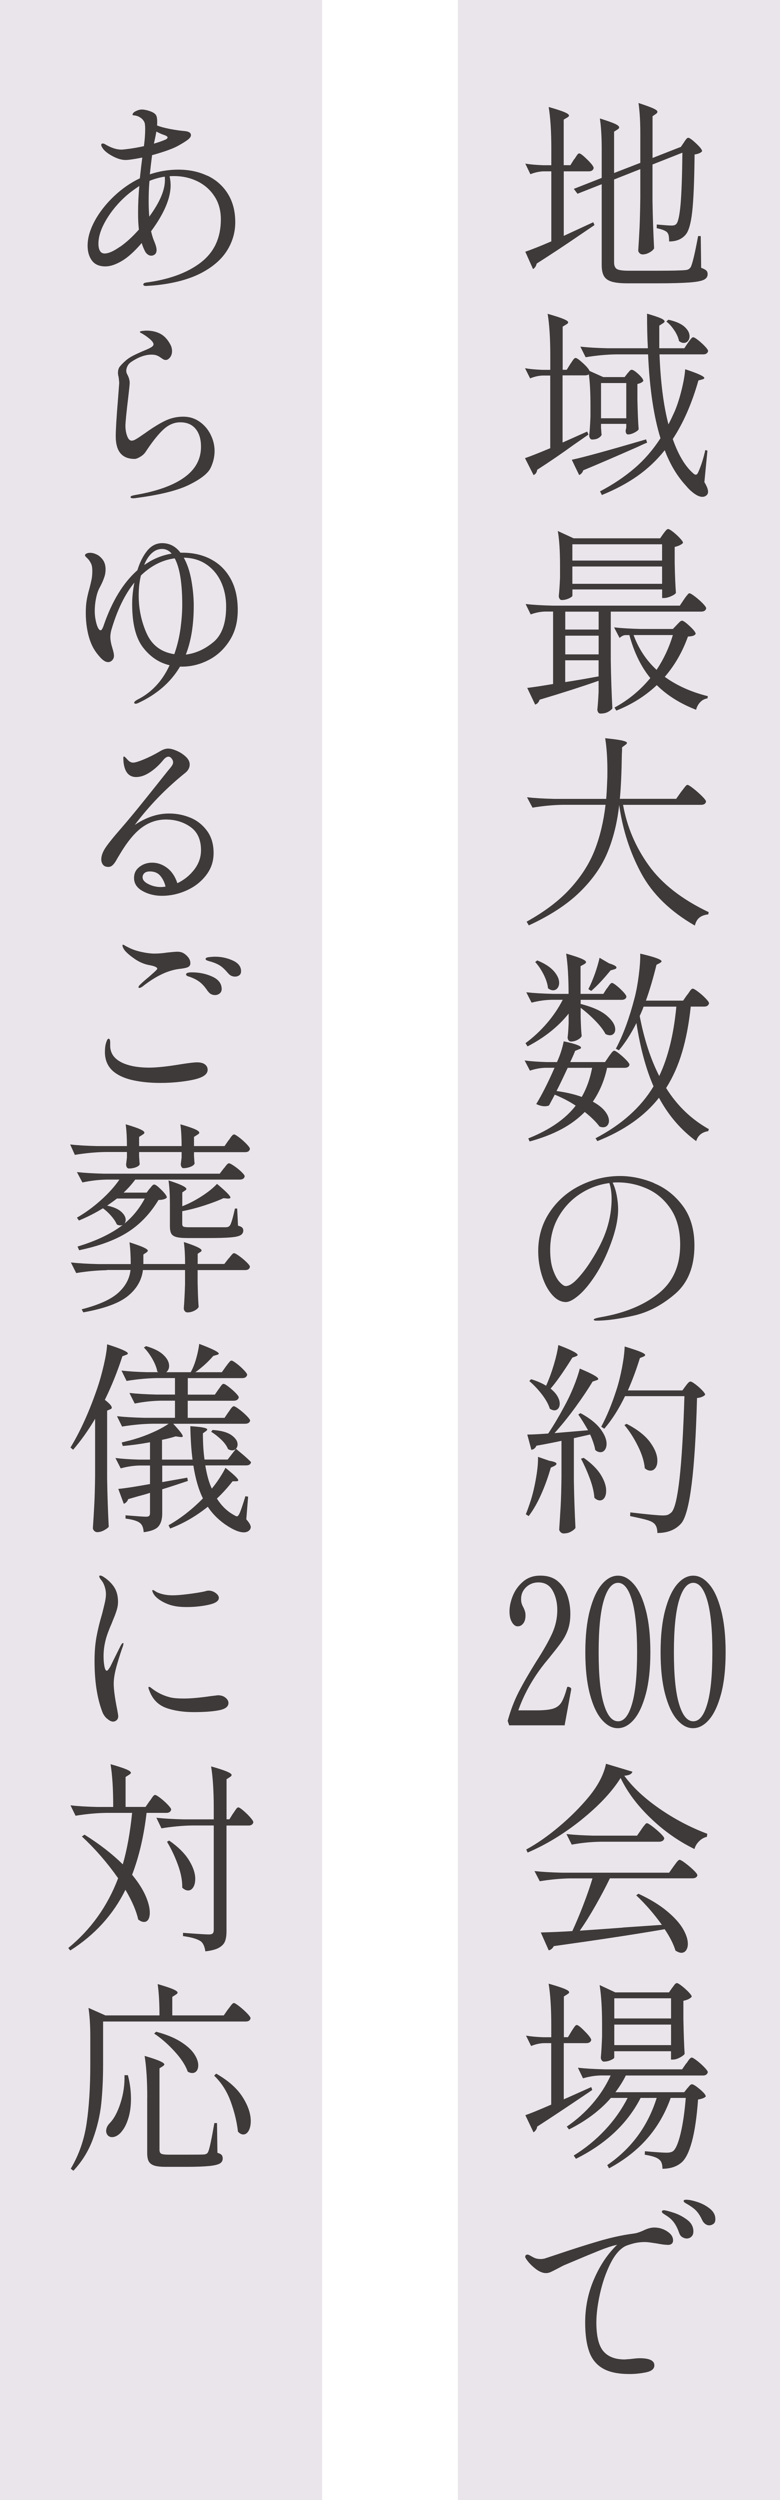 <?xml version="1.0" encoding="UTF-8"?>
<svg id="a" data-name="レイヤー 1" xmlns="http://www.w3.org/2000/svg" width="150.49" height="482.05" viewBox="0 0 150.49 482.05">
  <defs>
    <style>
      .b {
        fill: #3e3a39;
      }

      .c {
        fill: #e9e5eb;
      }
    </style>
  </defs>
  <rect class="c" width="62.15" height="482.05"/>
  <rect class="c" x="88.35" width="62.15" height="482.05"/>
  <g>
    <path class="b" d="M110.78,30.72c.1-.13.22-.3.35-.51s.24-.37.33-.47c.09-.1.19-.16.29-.16.24,0,.76.4,1.57,1.2.81.8,1.22,1.34,1.22,1.63-.1.42-.42.63-.94.63h-4.83v12.44l5.69-2.63.24.55-2.83,1.92c-2.98,2.04-5.76,3.87-8.32,5.5-.13.52-.37.88-.71,1.06l-1.49-3.34c1.23-.42,2.91-1.09,5.02-2v-13.5h-1.53c-.81.03-1.65.21-2.51.55l-.98-2.04c.94.16,2.09.26,3.45.31h1.57v-3.18c0-3.3-.17-5.98-.51-8.05,1.46.42,2.49.75,3.06,1,.58.25.86.46.86.65,0,.13-.12.26-.35.39l-.67.39v8.79h1.29l.71-1.14ZM131.94,27.47c.05-.08.14-.2.25-.37.12-.17.22-.3.31-.39.09-.09.19-.14.29-.14.24,0,.74.36,1.51,1.08.77.72,1.16,1.22,1.16,1.51-.24.31-.72.52-1.45.63-.05,5.18-.21,8.9-.47,11.15-.26,2.25-.69,3.7-1.3,4.36-.73.84-1.78,1.26-3.14,1.26,0-.44-.03-.81-.08-1.1-.05-.29-.17-.52-.35-.71-.37-.31-1.02-.56-1.96-.75v-.71c1.44.13,2.38.2,2.83.2.26,0,.46-.03.61-.08.14-.05.27-.14.37-.27.34-.42.6-1.67.79-3.77.18-2.09.3-5.4.35-9.93l-5.77,2.28v6.95c.05,3.24.16,6.32.31,9.22-.16.29-.46.56-.9.8-.45.25-.89.37-1.33.37-.21,0-.4-.08-.57-.24-.17-.16-.26-.34-.26-.55.1-1.52.19-3.02.26-4.51.06-1.49.11-3.38.14-5.65v-5.5l-5.06,2v15.98c0,.63.18,1.05.53,1.28.35.22,1.11.33,2.26.33h5.61c2.75,0,4.53-.04,5.34-.12.29-.03.5-.08.65-.18.14-.09.28-.23.41-.41.34-.73.81-2.72,1.41-5.97h.51l.08,6.12c.5.18.83.36,1,.53.17.17.25.4.25.69,0,.5-.25.86-.76,1.1-.51.24-1.44.41-2.79.51-1.35.1-3.41.16-6.18.16h-5.73c-1.28,0-2.28-.1-3-.31-.72-.21-1.23-.56-1.53-1.06-.3-.5-.45-1.22-.45-2.16v-15.58l-4.67,1.84-.71-.94,5.38-2.12v-5.65c0-2.3-.12-4.24-.35-5.81,1.41.45,2.39.79,2.92,1.04.54.25.8.48.8.69,0,.13-.1.26-.31.39l-.67.43v7.97l5.06-1.96v-5.69c0-2.3-.12-4.25-.35-5.85,1.36.45,2.31.79,2.85,1.04.54.25.8.46.8.65,0,.16-.11.3-.31.43l-.63.43v8.05l5.1-2,.35-.12.59-.86Z"/>
    <path class="b" d="M113.3,83.24l.24.55-2.94,2.04c-2.2,1.6-4.51,3.18-6.95,4.75-.08.52-.31.86-.71,1.02l-1.65-3.26c.94-.31,2.56-.96,4.87-1.92v-14.01h-1.45c-.79.03-1.6.21-2.43.55l-.98-1.96c.92.16,2.01.26,3.3.31h1.57v-2.75c0-3.3-.17-5.98-.51-8.05,1.47.42,2.49.75,3.08,1,.59.25.88.46.88.65,0,.13-.12.26-.35.39l-.71.43v8.32h.78l.71-1.14c.08-.1.19-.27.33-.49.14-.22.27-.39.37-.49.1-.1.21-.16.31-.16.21,0,.67.32,1.37.96.71.64,1.15,1.16,1.33,1.55l2.63,1.18h4.12l.55-.71c.08-.08.2-.22.35-.41s.31-.29.47-.29c.26,0,.7.29,1.32.86.61.58.92,1.01.92,1.29-.18.26-.56.46-1.14.59v2.98c.05,2.46.13,4.38.24,5.77-.13.21-.42.43-.86.65s-.84.33-1.18.33c-.31,0-.47-.26-.47-.79.03-.08.04-.16.06-.25.01-.09.03-.19.06-.29v-.71h-4.87v.79c.03.29.05.55.06.78.01.24.03.41.06.51-.08.24-.28.45-.61.65-.33.2-.74.29-1.24.29-.16,0-.29-.08-.39-.24-.11-.16-.16-.34-.16-.55.1-.92.18-2.12.24-3.61v-2.2c0-2.43-.1-4.42-.31-5.97-.18.13-.43.2-.75.2h-4.32v12.95l4.75-2.12ZM124.84,85.36c-.42.16-1.03.43-1.84.82-4.16,1.83-7.65,3.34-10.48,4.51-.05.21-.16.4-.31.57-.16.17-.31.28-.47.33l-.71-1.45-.71-1.49c2.04-.42,6.82-1.73,14.33-3.93l.2.63ZM136.49,86.89l-.59,6.08c.47.76.71,1.37.71,1.85,0,.26-.08.47-.24.63-.24.24-.52.35-.86.35-.45,0-.95-.2-1.51-.59-.56-.39-1.11-.9-1.63-1.53-1.7-1.83-3.08-4.12-4.12-6.87-1.52,1.91-3.27,3.57-5.26,4.97-1.99,1.4-4.28,2.62-6.87,3.67l-.35-.71c2.54-1.33,4.76-2.83,6.67-4.47s3.57-3.57,4.99-5.77c-1.31-4.24-2.11-9.63-2.39-16.17h-6.16c-1.86.03-3.82.21-5.89.55l-1.02-2.04c1.44.16,3.18.26,5.22.31h7.81c-.11-1.91-.16-4.13-.16-6.67,1.26.37,2.13.66,2.63.88.5.22.75.43.75.61,0,.13-.12.26-.35.39l-.67.43v4.36h4.83l.71-1.06c.08-.1.19-.26.33-.45s.27-.35.37-.45c.1-.1.21-.16.31-.16.16,0,.47.18.94.55.47.37.91.77,1.32,1.2.41.43.61.74.61.92-.11.42-.42.63-.94.63h-8.44c.21,5.39.78,9.89,1.73,13.5.42-.81.82-1.66,1.22-2.55.5-1.2.94-2.58,1.32-4.12.38-1.54.61-2.87.69-3.96,2.46.81,3.69,1.37,3.69,1.69,0,.1-.13.2-.39.27l-.75.2c-1.26,4.42-2.9,8.19-4.95,11.3,1.05,2.98,2.33,5.16,3.85,6.52.24.24.43.35.59.35.18,0,.34-.16.47-.47.55-1.23,1.01-2.66,1.37-4.28l.43.12ZM120.83,73.86h-4.87v6.79h4.87v-6.79ZM130.1,63.71c-.47-.72-.98-1.29-1.53-1.71l.39-.35c1.41.31,2.45.77,3.1,1.35.65.59.98,1.2.98,1.83,0,.37-.1.67-.31.92-.21.25-.49.37-.82.37-.29,0-.59-.12-.9-.35-.13-.65-.43-1.34-.9-2.06Z"/>
    <path class="b" d="M131.94,115.62c.08-.13.2-.31.37-.53.17-.22.31-.39.41-.51.1-.12.21-.18.31-.18.16,0,.5.2,1.04.61.54.41,1.03.84,1.49,1.31.46.47.69.8.69.98-.1.42-.42.63-.94.63h-17.47v9.46c.05,3.24.16,6.32.31,9.22-.21.26-.51.49-.9.69-.39.2-.86.29-1.41.29-.18,0-.33-.08-.43-.24-.1-.16-.16-.34-.16-.55.1-.92.18-2.05.24-3.41v-2.12c-3.14,1.1-6.93,2.32-11.38,3.65-.16.5-.45.81-.86.94l-1.53-3.22c.94-.1,2.6-.35,4.99-.75v-13.97h-1.57c-.89.03-1.81.21-2.75.55l-.98-2c1.44.16,3.18.26,5.22.31h24.53l.79-1.18ZM127.98,102.91c.08-.1.22-.28.41-.53.2-.25.37-.37.53-.37s.47.18.94.55c.47.37.91.77,1.31,1.2.41.43.61.74.61.92-.13.16-.34.31-.63.45s-.62.25-.98.33v3.02c.05,2.49.13,4.44.24,5.85-.13.21-.45.43-.96.65-.51.22-.96.33-1.35.33h-.35v-1.65h-17.31v1.18c0,.16-.23.34-.69.55-.46.21-.92.31-1.39.31-.16,0-.29-.08-.39-.24-.11-.16-.16-.34-.16-.55.1-.94.18-2.13.24-3.57v-2.2c0-2.85-.14-5.1-.43-6.75l3.06,1.41h16.68l.63-.9ZM109.06,121.39h6.44v-3.45h-6.44v3.45ZM109.06,126.18h6.44v-3.61h-6.44v3.61ZM109.06,131.52c2.01-.31,3.86-.63,5.53-.94l.9-.16v-3.1h-6.44v4.2ZM127.74,108.09v-3.14h-17.31v3.14h17.31ZM110.43,109.23v3.34h17.31v-3.34h-17.31ZM136.57,134.23l-.08.43c-.52.08-.98.31-1.37.71s-.67.89-.82,1.49c-3.09-1.2-5.61-2.79-7.58-4.75-2.22,2.09-4.83,3.73-7.81,4.91l-.35-.59c2.67-1.44,4.97-3.34,6.91-5.69-1.78-2.17-3.13-4.93-4.04-8.28h-.79c-.37.03-.73.21-1.1.55l-1.06-2.04c1.44.16,3.18.26,5.22.31h6.12l.75-.78c.08-.08.23-.24.45-.47s.41-.35.57-.35c.24,0,.73.35,1.49,1.06s1.14,1.2,1.14,1.49c-.13.18-.3.31-.51.37-.21.07-.54.11-.98.14-1.07,2.98-2.57,5.57-4.47,7.77,2.35,1.7,5.13,2.94,8.32,3.73ZM122.24,122.45c.97,2.64,2.45,4.88,4.44,6.71,1.39-2.09,2.43-4.33,3.14-6.71h-7.58Z"/>
    <path class="b" d="M131.39,152.72c.1-.13.25-.33.45-.59.2-.26.35-.46.47-.59.12-.13.23-.2.33-.2.16,0,.53.23,1.12.69.59.46,1.14.95,1.67,1.47.52.52.79.88.79,1.06-.08.42-.41.63-.98.63h-15.03c.76,4.24,2.41,8.13,4.96,11.68,2.55,3.55,6.4,6.55,11.56,9.01l-.08.43c-.71.08-1.27.28-1.69.61-.42.33-.72.84-.9,1.55-4.74-2.72-8.18-6.08-10.34-10.07-2.16-3.99-3.58-8.38-4.26-13.17-.37,3.35-1.11,6.38-2.24,9.11-1.12,2.72-2.91,5.28-5.36,7.67-2.45,2.39-5.72,4.53-9.83,6.42l-.43-.71c3.53-1.96,6.36-4.11,8.48-6.46,2.12-2.34,3.68-4.81,4.69-7.42,1.01-2.6,1.69-5.49,2.06-8.66h-8.2c-1.86.03-3.82.21-5.89.55l-1.06-2c1.44.16,3.18.26,5.22.31h10.05c.08-.78.14-1.96.2-3.53.03-.39.04-.99.04-1.81,0-2.46-.14-4.58-.43-6.36,1.57.16,2.66.31,3.28.45.61.14.92.29.92.45,0,.13-.11.26-.31.39l-.63.47c0,.55-.01.96-.04,1.22-.05,3.61-.18,6.52-.39,8.71h10.87l.94-1.33Z"/>
    <path class="b" d="M117.46,203.7c.1-.13.23-.29.37-.49s.27-.35.37-.45c.1-.1.21-.16.31-.16.16,0,.48.19.96.57.48.38.94.79,1.35,1.22.42.43.63.74.63.92-.08.39-.41.59-.98.59h-3.34c-.52,2.43-1.44,4.61-2.75,6.52,1.05.58,1.83,1.19,2.34,1.84.51.65.77,1.27.77,1.85,0,.37-.11.67-.31.9-.21.24-.48.35-.82.35-.26,0-.5-.05-.71-.16-.63-.86-1.57-1.79-2.83-2.79-1.26,1.28-2.75,2.39-4.49,3.32-1.74.93-3.79,1.72-6.14,2.37l-.27-.59c4.13-1.65,7.18-3.75,9.15-6.32-1.18-.79-2.53-1.49-4.04-2.12-.1.21-.47.9-1.1,2.08-.21.1-.48.16-.82.16-.52,0-1.07-.14-1.65-.43,1.1-1.81,2.28-4.13,3.53-6.99h-1.77c-.97.03-1.96.21-2.98.55l-1.02-1.96c1.18.16,2.59.26,4.24.31h2c.6-1.31,1.03-2.64,1.3-4,2.22.47,3.34.88,3.34,1.22,0,.13-.13.24-.39.31l-.75.31c-.13.39-.45,1.11-.94,2.16h6.71l.75-1.1ZM117.1,190.59c.1-.13.21-.27.31-.43.1-.16.22-.3.33-.43.12-.13.23-.2.33-.2.16,0,.46.18.92.55.46.37.88.77,1.28,1.2s.59.74.59.92c-.08.39-.39.59-.94.59h-7.89v.79c2.28.58,3.96,1.33,5.04,2.26,1.08.93,1.63,1.81,1.63,2.65,0,.34-.1.62-.29.82-.2.21-.44.31-.73.31-.26,0-.55-.08-.86-.24-.39-.76-1.04-1.6-1.94-2.53-.9-.93-1.85-1.77-2.85-2.53v1.88l.04,1.14c.03.86.08,1.67.16,2.43-.11.26-.37.5-.79.73-.42.22-.84.33-1.26.33-.21,0-.37-.08-.49-.24-.12-.16-.18-.34-.18-.55.08-.63.13-1.26.16-1.88l.04-.9v-1.81c-2.01,2.51-4.66,4.62-7.93,6.32l-.39-.63c1.52-1.12,2.89-2.4,4.12-3.83,1.23-1.43,2.25-2.94,3.06-4.53h-2.16c-1.26.03-2.54.21-3.85.55l-1.02-2c1.44.16,3.18.26,5.22.31h2.94c0-3.11-.16-5.7-.47-7.77,1.44.42,2.44.75,3,1,.56.25.84.46.84.65,0,.13-.12.26-.35.39l-.71.39v5.34h4.4l.67-1.06ZM103.64,185.18c1.47.6,2.54,1.3,3.22,2.08.68.78,1.02,1.53,1.02,2.24,0,.42-.11.77-.33,1.04-.22.27-.5.41-.84.41-.31,0-.64-.13-.98-.39-.08-.81-.36-1.69-.84-2.65-.49-.96-1.03-1.76-1.63-2.41l.39-.31ZM109.53,205.9c-1.05,2.25-1.77,3.74-2.16,4.47,1.91.26,3.53.64,4.87,1.14.94-1.65,1.61-3.52,2-5.61h-4.71ZM117.57,185.77c.92.29,1.37.55,1.37.79,0,.16-.14.27-.43.35l-.71.2c-1.41,1.73-2.66,3.05-3.73,3.96l-.55-.35c.44-.86.86-1.85,1.26-2.96.39-1.11.69-2.14.9-3.08l1.88,1.1ZM132.61,191.81c.1-.13.23-.31.37-.53.14-.22.27-.39.37-.49.1-.1.21-.16.31-.16.16,0,.5.2,1.02.59.52.39,1.01.82,1.45,1.28.45.46.67.78.67.96-.11.42-.42.63-.94.63h-2.59c-.34,3.24-.89,6.16-1.65,8.73-.76,2.58-1.79,4.9-3.1,6.97,2.12,3.4,4.87,6.04,8.24,7.93l-.12.39c-1.2.18-1.98.82-2.32,1.92-2.96-2.17-5.35-4.96-7.18-8.36-2.77,3.53-6.74,6.32-11.89,8.36l-.35-.55c5.02-2.62,8.75-5.95,11.19-10.01-1.47-3.35-2.56-7.42-3.3-12.21-1.07,2.12-2.2,3.87-3.38,5.26l-.59-.31c1.39-2.59,2.59-5.85,3.61-9.77.34-1.31.61-2.79.82-4.46.21-1.66.3-3.03.27-4.1,2.75.63,4.12,1.13,4.12,1.49,0,.08-.11.18-.31.31l-.67.35c-.63,2.56-1.31,4.87-2.04,6.91h7.18l.79-1.14ZM124.17,194.09c-.13.42-.38,1.02-.75,1.81.84,4.42,2.09,8.28,3.77,11.58,1.7-3.58,2.8-8.05,3.3-13.38h-6.32Z"/>
    <path class="b" d="M126.17,228.14c2.2.9,4.05,2.35,5.55,4.36,1.5,2,2.26,4.56,2.26,7.67,0,4.08-1.25,7.2-3.75,9.34-2.5,2.15-5.17,3.54-8.01,4.18-2.84.64-5.21.96-7.12.96-.37,0-.55-.07-.55-.2,0-.16.52-.33,1.57-.51,4.47-.79,8.11-2.29,10.91-4.51,2.8-2.22,4.2-5.36,4.2-9.42,0-2.77-.6-5.06-1.79-6.85s-2.7-3.1-4.53-3.93c-1.83-.82-3.74-1.24-5.73-1.24-.45,0-.77.01-.98.04.34.68.6,1.5.79,2.47.18.97.27,1.85.27,2.63,0,1.94-.47,4.16-1.41,6.67-.86,2.33-1.85,4.35-2.96,6.06-1.11,1.71-2.19,3.01-3.22,3.89-1.03.88-1.86,1.31-2.49,1.31-.94,0-1.83-.46-2.65-1.39-.82-.93-1.48-2.15-1.96-3.67-.48-1.52-.73-3.1-.73-4.75,0-2.83.75-5.34,2.24-7.56,1.49-2.21,3.45-3.92,5.89-5.12s4.99-1.81,7.65-1.81c2.17,0,4.36.45,6.55,1.35ZM117.57,228.12c-2.04.26-3.93.96-5.67,2.1-1.74,1.14-3.13,2.64-4.18,4.49-1.05,1.86-1.57,3.95-1.57,6.28,0,1.57.19,2.88.57,3.92.38,1.05.8,1.82,1.28,2.32.47.5.85.75,1.14.75.65,0,1.43-.49,2.33-1.47s1.73-2.07,2.49-3.28c1.47-2.28,2.51-4.38,3.12-6.3.61-1.92.92-3.84.92-5.75,0-1.15-.14-2.17-.43-3.06Z"/>
    <path class="b" d="M105.96,281.66c.94.16,1.41.35,1.41.59,0,.13-.14.27-.43.43l-.67.31c-.52,1.83-1.15,3.57-1.88,5.2-.73,1.64-1.53,3.02-2.39,4.14l-.55-.35c.26-.63.59-1.54.98-2.75.39-1.26.73-2.69,1-4.3.28-1.61.4-2.95.37-4.02l2.16.75ZM113.45,275.77c-.73-1.28-1.36-2.29-1.88-3.02l.43-.27c1.73.94,3,1.94,3.81,3s1.22,2.04,1.22,2.92c0,.47-.11.86-.33,1.16-.22.3-.5.45-.84.45-.37,0-.71-.14-1.02-.43-.11-.73-.43-1.73-.98-2.98-1.15.26-2.2.5-3.14.71v8.09c.05,3.24.16,6.32.31,9.22-.18.26-.48.5-.9.73s-.89.33-1.41.33c-.21,0-.4-.09-.57-.26-.17-.17-.26-.35-.26-.53.1-1.54.2-3.04.28-4.49.08-1.45.13-3.36.16-5.71v-6.87c-1.44.31-3.05.63-4.83.94-.21.47-.54.73-.98.79l-.79-2.94c.79,0,2.13-.06,4.04-.2.97-1.44,1.99-3.15,3.06-5.14.65-1.18,1.26-2.44,1.81-3.79.55-1.35.96-2.54,1.22-3.59,2.38.99,3.57,1.66,3.57,2,0,.1-.13.2-.39.27l-.71.24c-.89,1.49-2,3.14-3.32,4.95-1.32,1.81-2.66,3.47-4.02,4.98l6.48-.55ZM105.41,267.09c.52-1.15,1-2.45,1.43-3.89.43-1.44.73-2.72.88-3.85,2.49.94,3.73,1.58,3.73,1.92,0,.08-.12.17-.35.27l-.67.24c-1.7,2.72-3.1,4.71-4.2,5.97.6.5,1.05.99,1.33,1.49.29.5.43.97.43,1.41,0,.39-.1.71-.29.94-.2.24-.45.35-.76.35-.24,0-.52-.1-.86-.31-.26-.86-.78-1.79-1.55-2.79-.77-.99-1.58-1.84-2.41-2.55l.35-.35c1.12.34,2.09.76,2.9,1.26l.04-.12ZM112.63,281.11c1.52,1.07,2.62,2.17,3.3,3.28.68,1.11,1.02,2.13,1.02,3.04,0,.58-.11,1.03-.33,1.37-.22.34-.52.51-.88.51s-.72-.17-1.06-.51c-.08-1.1-.37-2.34-.88-3.71-.51-1.37-1.08-2.65-1.71-3.83l.55-.16ZM132.29,267.25c.05-.08.14-.2.28-.37.13-.17.25-.29.35-.37.1-.08.21-.12.31-.12.16,0,.47.18.94.53.47.35.9.73,1.29,1.14.39.41.59.7.59.88-.31.34-.84.55-1.57.63-.37,14.05-1.37,22.1-3.02,24.14-1.1,1.26-2.64,1.88-4.63,1.88,0-.94-.26-1.6-.79-1.96-.29-.24-.82-.45-1.59-.65-.77-.2-1.73-.41-2.88-.65l.04-.71c3.35.39,5.44.59,6.28.59.42,0,.73-.04.94-.12.21-.08.45-.24.71-.47,1.26-1.26,2.09-8.73,2.51-22.41h-11.46c-1.2,2.49-2.54,4.58-4,6.28l-.59-.39c1.07-1.99,2.04-4.33,2.91-7.03.42-1.26.78-2.71,1.1-4.36.31-1.65.48-3.01.51-4.08,1.46.45,2.49.79,3.08,1.04.59.25.88.45.88.61,0,.1-.12.21-.35.31l-.67.27c-.68,2.2-1.45,4.28-2.32,6.24h10.52l.63-.86ZM120.91,274.55c2.07,1.07,3.57,2.25,4.51,3.53.94,1.28,1.41,2.47,1.41,3.57,0,.58-.12,1.04-.37,1.39-.25.35-.57.53-.96.53s-.76-.16-1.1-.47c-.11-1.28-.54-2.7-1.32-4.26-.77-1.56-1.64-2.91-2.61-4.06l.43-.24Z"/>
    <path class="b" d="M108.96,332.68h-10.72l-.29-.86c.55-2.02,1.25-3.85,2.09-5.5.84-1.65,1.97-3.61,3.39-5.89,1.43-2.22,2.47-4.06,3.12-5.51.65-1.45.97-2.94.97-4.46,0-1.41-.29-2.66-.88-3.73-.59-1.07-1.51-1.61-2.77-1.61-.92,0-1.71.31-2.36.92-.65.62-.97,1.37-.97,2.26,0,.34.03.63.1.86.07.24.18.5.34.78.14.29.24.54.31.77.07.22.1.49.1.8,0,.63-.14,1.13-.43,1.51-.29.38-.65.57-1.1.57-.39,0-.75-.25-1.07-.77s-.49-1.21-.49-2.1c0-.97.22-1.99.66-3.06.44-1.07,1.11-1.98,2-2.73.89-.75,1.99-1.12,3.28-1.12,1.41,0,2.55.37,3.42,1.12.86.75,1.48,1.67,1.84,2.79.36,1.11.54,2.27.54,3.47,0,1.1-.14,2.06-.41,2.88-.27.82-.65,1.58-1.12,2.28s-1.18,1.62-2.12,2.77c-.22.29-.49.63-.82,1.02s-.72.88-1.15,1.45c-1.96,2.64-3.43,5.38-4.42,8.2h3.5c1.43,0,2.5-.11,3.21-.33s1.24-.62,1.6-1.2c.36-.58.72-1.5,1.07-2.79.04-.16.11-.24.21-.24.02,0,.11.03.27.08.12.05.21.1.26.16.06.05.09.13.09.24l-.03.2-1.24,6.75Z"/>
    <path class="b" d="M116.1,331.58c-.95-1.1-1.72-2.75-2.3-4.95-.58-2.2-.87-4.88-.87-8.05s.29-5.86.88-8.09c.59-2.22,1.36-3.89,2.31-5,.95-1.11,1.99-1.67,3.11-1.67s2.12.56,3.08,1.67,1.72,2.78,2.3,5,.87,4.92.87,8.09-.29,5.85-.88,8.05c-.59,2.2-1.36,3.85-2.31,4.95s-1.99,1.65-3.11,1.65-2.12-.55-3.08-1.65ZM121.93,328.58c.66-2.21.99-5.54.99-9.99s-.33-7.79-.99-10.03-1.56-3.36-2.69-3.36-2.07,1.12-2.74,3.36c-.67,2.24-1,5.58-1,10.03s.33,7.78,1,9.99c.67,2.21,1.58,3.32,2.74,3.32s2.04-1.1,2.69-3.32Z"/>
    <path class="b" d="M130.62,331.58c-.95-1.1-1.72-2.75-2.3-4.95-.58-2.2-.87-4.88-.87-8.05s.29-5.86.88-8.09c.59-2.22,1.36-3.89,2.31-5,.95-1.11,1.99-1.67,3.11-1.67s2.12.56,3.08,1.67,1.72,2.78,2.3,5,.87,4.92.87,8.09-.29,5.85-.88,8.05c-.59,2.2-1.36,3.85-2.31,4.95s-1.99,1.65-3.11,1.65-2.12-.55-3.08-1.65ZM136.45,328.58c.66-2.21.99-5.54.99-9.99s-.33-7.79-.99-10.03-1.56-3.36-2.69-3.36-2.07,1.12-2.74,3.36c-.67,2.24-1,5.58-1,10.03s.33,7.78,1,9.99c.67,2.21,1.58,3.32,2.74,3.32s2.04-1.1,2.69-3.32Z"/>
    <path class="b" d="M112.16,350.91c-3.35,2.68-6.8,4.78-10.36,6.3l-.27-.59c2.07-1.12,4.18-2.6,6.34-4.42,2.16-1.82,4.06-3.72,5.71-5.71,1.81-2.2,2.92-4.33,3.34-6.4l5.1,1.53c-.08.24-.24.41-.47.53-.24.12-.6.2-1.1.25,1.62,2.22,3.89,4.34,6.81,6.36,2.92,2.02,5.99,3.62,9.2,4.83l-.08.59c-.58.13-1.09.43-1.53.88-.45.46-.73.95-.86,1.47-3.06-1.49-5.88-3.47-8.46-5.95-2.58-2.47-4.51-5.06-5.79-7.75-1.7,2.7-4.23,5.38-7.58,8.07ZM120.2,371.66l7.5-.51c-1.52-2.12-3.17-4.02-4.95-5.69l.43-.31c2.25,1.05,4.09,2.17,5.51,3.36,1.43,1.19,2.45,2.33,3.08,3.41.63,1.09.94,2.05.94,2.89,0,.52-.12.94-.35,1.26s-.54.47-.9.47c-.31,0-.69-.14-1.14-.43-.37-1.23-1.06-2.6-2.08-4.12-5.6.97-12.73,2.05-21.39,3.26-.24.44-.56.72-.98.82l-1.53-3.45c1.99-.05,4.02-.14,6.08-.27.68-1.46,1.39-3.15,2.12-5.04.73-1.9,1.32-3.6,1.77-5.12h-4.28c-1.86.03-3.82.21-5.89.55l-1.02-1.96c1.44.16,3.18.26,5.22.31h20.76l.86-1.22c.08-.1.21-.28.39-.53.18-.25.33-.43.45-.55.12-.12.23-.18.33-.18.16,0,.52.21,1.08.63.56.42,1.09.87,1.59,1.35.5.48.75.82.75,1-.08.39-.42.59-1.02.59h-15.86c-.81,1.68-1.74,3.43-2.79,5.28-1.05,1.84-2.05,3.45-3.02,4.81,2.75-.18,5.52-.38,8.32-.59ZM115.65,355.13c-1.7.03-3.48.21-5.34.55l-1.02-2.04c1.44.16,3.18.26,5.22.31h8.4l.82-1.18c.08-.13.2-.31.37-.53.17-.22.31-.39.41-.51s.21-.18.31-.18c.16,0,.51.21,1.06.63.55.42,1.07.86,1.55,1.33.48.47.73.8.73.98-.1.42-.45.63-1.02.63h-11.5Z"/>
    <path class="b" d="M110.27,391.64c.08-.1.19-.27.33-.49.14-.22.27-.39.37-.51.1-.12.21-.18.31-.18.24,0,.76.41,1.57,1.24.81.82,1.22,1.38,1.22,1.67-.11.39-.43.59-.98.59h-4.32v10.83c.24-.1.46-.2.67-.29.21-.09.41-.18.59-.26l4.04-1.81.2.55-.86.59c-4.27,2.88-7.52,5.04-9.77,6.48-.03.24-.1.45-.24.65s-.29.35-.47.45l-1.57-3.3c.99-.34,2.66-1.02,4.99-2.04v-11.85h-1.45c-.79.03-1.6.21-2.43.55l-.98-2c.92.16,2.01.26,3.3.31h1.57v-2.28c0-3.3-.17-5.98-.51-8.05,1.47.42,2.49.75,3.08,1,.59.25.88.46.88.65,0,.13-.12.26-.35.39l-.67.43v7.85h.79l.71-1.18ZM132.41,397.88c.1-.13.22-.29.33-.47.12-.18.24-.34.37-.47.13-.13.25-.2.35-.2.16,0,.49.2,1,.59.51.39.99.82,1.43,1.28.45.46.67.78.67.96-.11.42-.42.63-.94.63h-14.88c-.45.94-1.11,2.02-2,3.22h13.27l.59-.75c.08-.08.21-.23.39-.45.18-.22.35-.33.51-.33.26,0,.77.32,1.53.96.76.64,1.14,1.11,1.14,1.39-.21.26-.71.46-1.49.59-.24,3.35-.63,6.04-1.18,8.09-.55,2.04-1.23,3.4-2.04,4.08-.94.79-2.16,1.18-3.65,1.18,0-.89-.21-1.48-.63-1.77-.39-.39-1.32-.71-2.79-.94l.04-.67c2.01.18,3.42.28,4.2.28.6,0,1.03-.12,1.29-.35.5-.44.96-1.56,1.39-3.34s.77-4.07,1-6.87h-2.91c-1.05,2.96-2.55,5.56-4.51,7.81-1.96,2.25-4.42,4.17-7.38,5.77l-.35-.63c4.66-3.19,7.84-7.51,9.54-12.95h-3.1c-2.54,4.95-6.7,8.86-12.48,11.74l-.43-.63c2.25-1.39,4.26-3.03,6.04-4.93,1.78-1.9,3.23-3.96,4.36-6.18h-3.22c-2.07,2.38-4.76,4.41-8.09,6.08l-.43-.55c1.88-1.28,3.54-2.76,4.98-4.44,1.44-1.67,2.6-3.48,3.49-5.42h-1.96c-1.1.03-2.22.21-3.38.55l-.98-2.04c1.44.16,3.18.26,5.22.31h14.88l.79-1.14ZM129.7,383.28c.08-.1.21-.28.39-.53.18-.25.35-.37.51-.37s.47.18.94.55c.47.37.91.76,1.31,1.18.41.42.61.72.61.9-.31.37-.85.63-1.61.78v3.49c.05,2.8.13,5.05.24,6.75-.16.24-.48.48-.96.73-.48.25-.92.37-1.32.37h-.35v-1.61h-10.95v1.22c0,.13-.22.29-.67.49s-.89.29-1.33.29c-.16,0-.29-.08-.41-.24-.12-.16-.18-.34-.18-.55.1-1.05.18-2.41.24-4.08v-2.43c0-2.98-.16-5.47-.47-7.46l3.02,1.41h10.36l.63-.9ZM129.47,389.2v-3.89h-10.95v3.89h10.95ZM118.52,390.38v3.96h10.95v-3.96h-10.95Z"/>
    <path class="b" d="M128.7,430.24c.77.48,1.16,1.07,1.16,1.75,0,.29-.09.5-.26.65-.17.14-.39.22-.65.22-.55,0-1.28-.09-2.2-.27-.18-.03-.54-.08-1.06-.16s-.96-.12-1.29-.12c-.79,0-1.54.1-2.26.29-.72.2-1.24.37-1.55.53-1.07.58-2.04,1.73-2.88,3.45-.85,1.73-1.5,3.64-1.96,5.73s-.69,3.92-.69,5.5c0,2.64.45,4.49,1.35,5.55.9,1.06,2.27,1.59,4.1,1.59l1.1-.08c.79-.1,1.39-.16,1.81-.16,1.88,0,2.83.46,2.83,1.37,0,.68-.53,1.13-1.59,1.35-1.06.22-2.13.33-3.2.33-2.17,0-3.88-.35-5.12-1.06-1.24-.71-2.13-1.78-2.65-3.22s-.79-3.32-.79-5.65c0-2.98.58-5.8,1.75-8.46,1.16-2.66,2.64-4.83,4.42-6.54l-.31.08c-.73.16-1.77.5-3.12,1.04s-3.07,1.25-5.16,2.14l-1.69.71c-.21.1-.67.34-1.37.71-.5.26-.89.46-1.18.59s-.59.2-.9.2c-.65,0-1.35-.3-2.1-.9-.75-.6-1.31-1.2-1.71-1.81-.13-.18-.2-.34-.2-.47,0-.1.04-.2.12-.27.08-.08.17-.12.27-.12.16,0,.33.05.51.16.05.03.27.15.67.37.39.22.88.33,1.45.33.13,0,.35-.03.67-.08.08-.03.88-.29,2.39-.79,2.93-.99,5.62-1.85,8.07-2.57,2.45-.72,4.7-1.21,6.77-1.47.39-.05.77-.15,1.14-.29.37-.14.6-.24.71-.29.79-.39,1.49-.59,2.12-.59.89,0,1.72.24,2.49.73ZM131.66,431.38c-.29-.17-.5-.45-.63-.84-.26-.76-.58-1.41-.96-1.94-.38-.54-.88-1-1.51-1.39-.08-.05-.2-.13-.37-.24-.17-.1-.29-.2-.37-.27-.08-.08-.12-.16-.12-.24,0-.18.13-.28.39-.28.29,0,.91.16,1.86.47.96.31,1.83.77,2.63,1.37.8.6,1.2,1.35,1.2,2.24,0,.45-.13.79-.39,1.02-.26.24-.56.35-.9.35-.26,0-.54-.08-.82-.25ZM136.08,428.83c-.25-.17-.45-.42-.61-.76-.31-.68-.65-1.22-1-1.63s-.84-.8-1.47-1.2c-.16-.1-.32-.2-.49-.29-.17-.09-.31-.18-.43-.27-.12-.09-.18-.19-.18-.29,0-.16.16-.24.47-.24.58,0,1.31.15,2.22.45.9.3,1.7.73,2.39,1.29.69.56,1.04,1.22,1.04,1.98,0,.45-.12.76-.37.94-.25.18-.53.28-.84.28-.24,0-.48-.08-.73-.26Z"/>
    <path class="b" d="M40,33.86c1.66.79,2.98,1.94,3.94,3.47s1.45,3.37,1.45,5.51c0,1.96-.53,3.79-1.59,5.48-1.06,1.69-2.69,3.11-4.89,4.28-2.2,1.16-4.96,1.94-8.28,2.34-.63.08-1.44.14-2.43.2-.37,0-.55-.09-.55-.27,0-.21.18-.34.55-.39,4.4-.58,7.9-1.85,10.5-3.83,2.6-1.98,3.91-4.76,3.91-8.34,0-1.73-.41-3.22-1.24-4.47-.83-1.26-1.92-2.22-3.3-2.89-1.37-.67-2.88-1-4.53-1-.34,0-.62.01-.82.04.13.6.2,1.18.2,1.73,0,2.51-1.26,5.47-3.77,8.87.18.79.37,1.39.55,1.81.34.79.51,1.39.51,1.81,0,.37-.11.64-.31.82-.21.18-.45.27-.71.27-.24,0-.46-.07-.67-.22-.21-.14-.38-.33-.51-.57-.29-.55-.51-1.1-.67-1.65-1.39,1.62-2.67,2.78-3.85,3.47-1.18.69-2.22,1.04-3.14,1.04-1.18,0-2.05-.37-2.61-1.12s-.84-1.71-.84-2.88c0-1.49.46-3.08,1.37-4.77.92-1.69,2.15-3.26,3.69-4.73,1.54-1.46,3.22-2.63,5.02-3.49.18-1.67.34-3.01.47-4-1.57.31-2.64.47-3.22.47-.76,0-1.6-.25-2.53-.75-.93-.5-1.56-1.01-1.9-1.53-.18-.29-.27-.48-.27-.59,0-.21.1-.31.31-.31.13,0,.26.04.39.12,1.18.71,2.24,1.06,3.18,1.06.26,0,.82-.06,1.67-.18.85-.12,1.75-.28,2.69-.49.16-1.26.24-2.34.24-3.26,0-.71-.05-1.16-.16-1.37-.18-.37-.43-.65-.75-.86-.31-.21-.62-.34-.9-.39-.13-.03-.27-.05-.41-.06-.14-.01-.22-.05-.22-.1,0-.26.21-.5.63-.71.42-.21.81-.31,1.18-.31.44,0,.97.11,1.59.33.62.22,1,.49,1.16.8.13.24.2.65.2,1.26,0,.29-.01.51-.04.67.55.24,1.35.46,2.41.67,1.06.21,2.06.35,3,.43.76.08,1.14.34,1.14.79,0,.26-.2.55-.59.86-.39.31-1.05.72-1.96,1.22-1.02.55-2.67,1.14-4.95,1.77-.21,1.62-.35,2.85-.43,3.69,1.81-.6,3.64-.9,5.5-.9,2.07,0,3.93.39,5.59,1.18ZM23.15,47.6c1.23-.86,2.45-1.98,3.65-3.34-.11-.86-.16-1.92-.16-3.18,0-1.81.08-3.55.24-5.22-1.02.68-1.84,1.29-2.47,1.84-1.6,1.41-2.9,2.97-3.91,4.67-1.01,1.7-1.51,3.24-1.51,4.63,0,.58.1,1.03.29,1.37.2.34.5.51.92.51.73,0,1.71-.43,2.94-1.3ZM31.78,34.06c-1.02.16-2,.43-2.94.82-.11,1.18-.16,2.49-.16,3.92,0,1.05.04,2.04.12,2.98l.47-.67c1.7-2.46,2.55-4.59,2.55-6.4,0-.31-.01-.54-.04-.67ZM29.7,27.7c.97-.29,1.71-.55,2.24-.79.08-.03.16-.08.25-.16s.14-.16.14-.24c0-.18-.25-.35-.75-.51-.39-.13-.86-.34-1.41-.63l-.16.86-.31,1.45Z"/>
    <path class="b" d="M25.19,95.88c0-.13.07-.22.22-.27.14-.05.36-.1.65-.16,4.16-.71,7.32-1.83,9.48-3.38,2.16-1.54,3.24-3.52,3.24-5.93,0-1.47-.35-2.62-1.04-3.45-.69-.84-1.68-1.26-2.96-1.26-1.18,0-2.27.47-3.28,1.41-1.01.94-2.14,2.37-3.4,4.28-.24.37-.58.69-1.04.96s-.82.41-1.08.41c-2.43,0-3.65-1.45-3.65-4.36,0-1.23.14-3.6.43-7.1.16-2.04.24-3.1.24-3.18,0-.16-.04-.55-.12-1.18-.08-.24-.12-.5-.12-.78,0-.5.12-.9.35-1.2.24-.3.61-.69,1.14-1.16.39-.34.84-.64,1.33-.9.5-.26,1.14-.56,1.92-.9.73-.29,1.27-.53,1.61-.73.34-.2.51-.4.51-.61,0-.26-.22-.59-.67-.98s-.92-.73-1.41-1.02c-.08-.05-.19-.11-.33-.18-.14-.06-.22-.14-.22-.22s.16-.14.49-.18c.33-.04.58-.06.77-.06,1.02,0,1.92.2,2.69.61.77.41,1.42,1.11,1.94,2.1.21.37.31.79.31,1.26s-.13.87-.39,1.2c-.26.33-.54.49-.82.49-.21,0-.4-.06-.57-.18-.17-.12-.28-.19-.33-.22-.29-.21-.56-.37-.82-.47-.26-.1-.6-.16-1.02-.16-1.23,0-2.54.47-3.93,1.41-.31.21-.55.47-.71.79s-.24.63-.24.94c0,.24.09.51.27.82.26.52.39,1.02.39,1.49,0,.29-.09,1.19-.27,2.71-.37,3.06-.55,4.92-.55,5.57,0,.71.11,1.36.33,1.96.22.6.52.9.88.9.21,0,.46-.08.77-.26.3-.17.62-.37.96-.61.34-.24.59-.41.75-.51,1.41-1.02,2.69-1.82,3.83-2.39s2.35-.86,3.63-.86c1.18,0,2.22.32,3.14.96.92.64,1.63,1.47,2.14,2.49.51,1.02.77,2.08.77,3.18s-.26,2.21-.77,3.26c-.51,1.05-1.87,2.12-4.08,3.22-2.21,1.1-5.58,1.95-10.11,2.55-.31.05-.56.08-.75.08-.34,0-.51-.08-.51-.24Z"/>
    <path class="b" d="M40.71,107.85c1.61.84,2.87,2.09,3.79,3.75.92,1.66,1.37,3.67,1.37,6.02s-.52,4.24-1.57,5.89c-1.05,1.65-2.39,2.9-4.04,3.75-1.65.85-3.36,1.28-5.14,1.28h-.39c-1.78,3.01-4.47,5.35-8.09,7.03-.18.08-.34.12-.47.12-.18,0-.28-.07-.28-.2,0-.16.21-.35.63-.59,2.72-1.36,4.79-3.57,6.2-6.63-2.02-.47-3.72-1.61-5.12-3.42-1.4-1.81-2.1-4.59-2.1-8.36,0-1.33.14-2.72.43-4.16-1.86,2.28-3.35,5.36-4.48,9.26-.1.42-.16.84-.16,1.26,0,.58.14,1.32.43,2.24.18.6.27,1.05.27,1.33,0,.37-.12.67-.35.9-.24.24-.5.35-.78.35-.45,0-.94-.29-1.47-.86-.54-.58-.99-1.18-1.35-1.81-.5-.89-.87-1.94-1.12-3.14-.25-1.2-.37-2.43-.37-3.69,0-.94.06-1.76.18-2.45.12-.69.29-1.45.53-2.26.18-.71.32-1.29.41-1.75.09-.46.14-.99.14-1.59,0-.52-.05-.92-.14-1.2-.09-.27-.27-.6-.53-.96-.13-.16-.29-.32-.47-.49-.18-.17-.27-.29-.27-.37,0-.16.1-.28.29-.37.2-.09.44-.14.73-.14.34,0,.74.1,1.2.31.46.21.86.56,1.22,1.04.35.48.53,1.11.53,1.86,0,.52-.08,1.01-.24,1.47-.16.46-.33.89-.53,1.3-.2.41-.33.67-.41.8-.29.55-.51,1.23-.67,2.04s-.24,1.62-.24,2.43.12,1.66.35,2.47c.24.81.5,1.22.78,1.22.1,0,.21-.09.31-.27.1-.18.2-.39.27-.63,1.62-4.71,3.79-8.27,6.52-10.68.47-1.54,1.11-2.8,1.9-3.77.8-.97,1.76-1.45,2.88-1.45,1.41,0,2.59.61,3.53,1.84h.39c2.04,0,3.87.42,5.48,1.26ZM28.29,122.12c1.02,2.29,2.8,3.63,5.34,4.02.58-1.65.97-3.31,1.2-4.98.22-1.67.33-3.19.33-4.55,0-4.16-.48-7.14-1.45-8.95-2.38.31-4.55,1.41-6.52,3.3-.29,1.18-.43,2.46-.43,3.85,0,2.59.51,5.03,1.53,7.32ZM29.25,106.69c-.59.56-1.07,1.31-1.43,2.26.26-.18.65-.43,1.18-.75,1.31-.73,2.68-1.22,4.12-1.45-.52-.6-1.14-.9-1.84-.9-.76,0-1.43.28-2.02.84ZM41.18,123.81c1.63-1.37,2.45-3.66,2.45-6.85,0-1.75-.33-3.34-.98-4.75-.65-1.41-1.6-2.54-2.83-3.38-1.23-.84-2.68-1.27-4.36-1.3.68,1.23,1.17,2.7,1.47,4.4.3,1.7.45,3.32.45,4.87,0,3.69-.51,6.83-1.53,9.42,1.91-.24,3.68-1.04,5.32-2.41Z"/>
    <path class="b" d="M36.73,157.66c1.31.55,2.38,1.4,3.22,2.55.84,1.15,1.26,2.56,1.26,4.24s-.48,3.06-1.45,4.32c-.97,1.26-2.22,2.23-3.75,2.92-1.53.69-3.12,1.04-4.77,1.04-1.39,0-2.63-.31-3.73-.92-1.1-.61-1.65-1.46-1.65-2.53,0-.89.35-1.6,1.06-2.14.71-.54,1.52-.8,2.43-.8,1.05,0,2.01.34,2.91,1.02.89.68,1.54,1.66,1.96,2.94,1.31-.63,2.39-1.5,3.26-2.63.86-1.12,1.3-2.37,1.3-3.73,0-2.04-.68-3.54-2.04-4.49-1.36-.96-2.94-1.43-4.75-1.43-1.67,0-3.22.52-4.63,1.55-1.41,1.03-2.85,2.79-4.32,5.28-.13.21-.33.54-.59,1-.26.46-.51.79-.75,1-.24.21-.5.31-.79.31-.47,0-.82-.14-1.04-.43-.22-.29-.33-.63-.33-1.02,0-.73.31-1.54.92-2.41.61-.88,1.55-2.03,2.81-3.47,1.28-1.47,2.81-3.31,4.59-5.53,1.78-2.22,2.87-3.58,3.26-4.08l1.22-1.53c.13-.16.29-.35.49-.59s.34-.44.43-.61c.09-.17.14-.33.14-.49,0-.26-.1-.51-.29-.75s-.4-.35-.61-.35c-.31,0-.65.22-1.02.67-.76.94-1.61,1.72-2.55,2.34-.94.62-1.83.92-2.67.92-1.41,0-2.22-.97-2.43-2.9l-.04-.75c0-.21.05-.31.16-.31.08,0,.3.21.67.63.34.37.69.55,1.06.55s1.05-.2,2.04-.61,2.03-.92,3.1-1.55c.6-.37,1.14-.55,1.61-.55.45,0,1,.14,1.67.43.67.29,1.25.67,1.75,1.14.5.47.75.97.75,1.49,0,.65-.31,1.22-.94,1.69-3.64,2.93-6.86,6.25-9.66,9.97,2.2-1.47,4.41-2.2,6.63-2.2,1.44,0,2.81.27,4.12.82ZM31.94,170.97c-.18-.81-.52-1.5-1-2.08-.48-.58-1.16-.86-2.02-.86-.47,0-.82.11-1.06.33-.24.22-.35.49-.35.8,0,.5.37.94,1.12,1.31.75.38,1.55.57,2.41.57.24,0,.54-.03.9-.08Z"/>
    <path class="b" d="M25.79,208.32c-1.56-.33-2.81-.86-3.75-1.59-1.2-.94-1.8-2.24-1.8-3.89,0-.73.08-1.33.24-1.81.16-.5.31-.75.47-.75.21,0,.31.25.31.75v.59c0,1.62.95,2.8,2.87,3.53,1.26.47,2.8.71,4.63.71,1.49,0,3.57-.22,6.24-.67,1.54-.24,2.54-.35,2.98-.35.68,0,1.2.13,1.55.39.35.26.53.61.53,1.06,0,.73-.65,1.3-1.96,1.69-.78.24-1.83.43-3.12.59-1.29.16-2.65.24-4.06.24-1.86,0-3.57-.16-5.12-.49ZM26.72,190.36c0-.13.08-.27.24-.43.44-.44,1.02-.96,1.73-1.53.42-.37.8-.71,1.14-1.02.34-.31.51-.51.51-.59,0-.29-.54-.52-1.61-.71-.94-.18-1.84-.57-2.71-1.16-.86-.59-1.52-1.14-1.96-1.67-.1-.13-.2-.29-.29-.47-.09-.18-.14-.34-.14-.47,0-.1.03-.16.08-.16l.16.04c.08.05.2.12.37.22.17.09.41.22.73.37.63.31,1.41.58,2.35.78.94.21,1.78.31,2.51.31s1.52-.06,2.43-.2c.94-.1,1.6-.16,1.96-.16.31,0,.59.04.82.12.39.13.77.4,1.14.8.37.41.55.84.55,1.31,0,.31-.14.55-.41.71-.28.16-.88.29-1.83.39-2.17.29-4.5,1.41-6.99,3.38-.26.18-.46.27-.59.27s-.2-.05-.2-.16ZM40.1,191.14c-.42-.65-.87-1.19-1.35-1.61-.49-.42-1.09-.77-1.83-1.06-.11-.05-.26-.1-.45-.16-.2-.05-.34-.11-.43-.18-.09-.06-.14-.15-.14-.25,0-.26.38-.39,1.14-.39,1.41,0,2.72.27,3.92.82,1.2.55,1.81,1.35,1.81,2.39,0,.37-.13.65-.39.86-.26.21-.56.31-.9.31-.58,0-1.03-.25-1.37-.75ZM44.03,187.69c-.5-.6-.96-1.06-1.39-1.37s-1-.59-1.71-.82c-.18-.05-.39-.11-.61-.18s-.39-.12-.49-.18c-.11-.05-.16-.13-.16-.24,0-.18.22-.3.67-.35.45-.05.82-.08,1.14-.08,1.2,0,2.34.24,3.42.73,1.07.48,1.61,1.17,1.61,2.06,0,.37-.12.63-.35.8-.24.17-.5.25-.79.25-.55,0-1-.21-1.33-.63Z"/>
    <path class="b" d="M44.11,219.88c.1-.13.22-.29.33-.47.12-.18.24-.34.37-.47.13-.13.25-.2.35-.2.16,0,.49.2,1,.59.51.39.98.81,1.41,1.26.43.45.65.76.65.94-.08.42-.39.63-.94.63h-9.85v.78c.03.31.05.6.06.84.01.25.03.43.06.53-.05.24-.28.45-.69.63-.41.18-.88.29-1.43.31-.18,0-.32-.08-.41-.24s-.14-.34-.14-.55l.16-1.26v-1.06h-8.2v.86c.03.31.04.6.06.86.01.26.03.46.06.59-.05.24-.29.44-.71.61-.42.17-.88.25-1.37.25-.18,0-.32-.08-.41-.24-.09-.16-.14-.34-.14-.55l.16-1.33v-1.06h-4.16c-1.86.03-3.82.21-5.89.55l-.9-2c1.44.16,3.18.26,5.22.31h5.73c0-1.62-.08-3.02-.24-4.2,1.33.39,2.27.71,2.81.96.54.25.8.46.8.65,0,.13-.12.26-.35.39l-.67.43v1.77h8.2c0-1.62-.08-3.02-.24-4.2,1.36.39,2.31.71,2.85.96.54.25.8.46.8.65,0,.13-.12.26-.35.39l-.67.43v1.77h5.89l.79-1.14ZM20.59,244.92c-1.86.03-3.82.21-5.89.55l-1.02-2.04c1.44.16,3.18.26,5.22.31h6.32c0-1.62-.08-3.02-.24-4.2,1.31.42,2.22.75,2.75,1,.52.25.79.45.79.61,0,.1-.09.22-.27.35l-.59.39v1.84h8.05c0-1.65-.08-3.06-.24-4.24,2.28.73,3.42,1.27,3.42,1.61,0,.13-.08.24-.24.31l-.51.35v1.96h5.14l.79-1.02c.1-.1.24-.25.39-.45.16-.2.29-.35.39-.45.1-.1.21-.16.31-.16.16,0,.49.18,1,.55.51.37.98.76,1.41,1.18.43.42.65.72.65.9-.08.42-.39.63-.94.63h-9.15v2.43l.04,1.49c.03,1.15.08,2.21.16,3.18-.11.26-.38.5-.83.73s-.89.33-1.33.33c-.21,0-.38-.08-.51-.24-.13-.16-.2-.34-.2-.55.1-1.2.18-2.75.24-4.63v-2.75h-8.12c-.24,1.94-1.19,3.6-2.87,4.98-1.68,1.39-4.55,2.45-8.64,3.18l-.31-.59c3.27-.84,5.61-1.89,7.03-3.16,1.41-1.27,2.21-2.74,2.39-4.42h-4.59ZM28.91,229.18c.05-.08.14-.19.25-.33.12-.14.22-.26.31-.33.09-.08.19-.12.29-.12.24,0,.7.35,1.39,1.04.69.69,1.04,1.18,1.04,1.47-.24.29-.77.45-1.61.47-1.6,2.64-3.58,4.72-5.95,6.22-2.37,1.5-5.49,2.66-9.36,3.47l-.31-.71c3.64-1.1,6.54-2.49,8.71-4.16-.16.05-.3.08-.43.08-.29,0-.52-.06-.71-.2-.21-.5-.56-1.03-1.06-1.61-.5-.58-1.03-1.07-1.61-1.49-1.49.92-3.04,1.7-4.63,2.36l-.39-.55c1.6-.92,3.13-2.03,4.61-3.36,1.48-1.32,2.67-2.65,3.59-3.98h-2.51c-1.49.03-3.04.21-4.63.55l-1.06-2c1.44.16,3.18.26,5.22.31h22.33l.75-.98c.1-.1.23-.25.37-.45s.27-.34.37-.43c.1-.09.21-.14.31-.14.16,0,.48.17.98.51.5.34.96.71,1.39,1.12.43.41.65.7.65.88-.08.42-.41.63-.98.63h-20.14c-.63.86-1.37,1.7-2.24,2.51h4.44l.59-.79ZM22.56,231.1c-.47.37-1.1.82-1.88,1.37,1.23.26,2.13.65,2.71,1.18.58.52.86,1.05.86,1.57,0,.26-.08.5-.24.71,1.6-1.31,2.9-2.92,3.92-4.83h-5.38ZM35.16,232.59c1.23-.47,2.47-1.11,3.73-1.92s2.25-1.61,2.98-2.39c1.73,1.44,2.59,2.32,2.59,2.63,0,.13-.17.2-.51.2l-.82-.08c-1.02.47-2.26.94-3.71,1.41s-2.87.84-4.26,1.1v2.47c0,.26.08.43.24.51s.55.12,1.18.12h7.07c.21-.03.36-.06.45-.12.09-.05.19-.14.29-.27.24-.39.55-1.46.94-3.22h.43l.16,3.3c.39.1.66.23.8.37.14.14.22.33.22.57,0,.39-.18.69-.53.9-.35.21-1.01.35-1.96.43-.96.08-2.4.12-4.34.12h-3.92c-.97,0-1.69-.06-2.18-.2-.48-.13-.81-.36-.98-.69-.17-.33-.25-.8-.25-1.43v-4.32c0-1.81-.09-3.3-.27-4.47,2.3.73,3.45,1.28,3.45,1.65,0,.1-.09.21-.28.31l-.51.35v2.67Z"/>
    <path class="b" d="M21.57,271.41c0,.16-.12.27-.35.35l-.55.24v13.19c.05,3.25.16,6.32.31,9.22-.21.24-.53.46-.96.69-.43.22-.86.33-1.28.33-.21,0-.4-.09-.57-.26-.17-.17-.25-.35-.25-.53.1-1.54.2-3.04.27-4.49.08-1.45.13-3.36.16-5.71v-10.87c-1.33,2.25-2.75,4.24-4.24,5.97l-.51-.43c1.91-3.14,3.64-6.96,5.18-11.46.45-1.31.86-2.78,1.24-4.42.38-1.64.6-2.98.65-4.02,2.67.84,4,1.43,4,1.77,0,.1-.12.2-.35.27l-.71.27c-.94,2.93-2.07,5.73-3.38,8.4.89.68,1.33,1.18,1.33,1.49ZM47.87,288.6l-.35,4.36c.58.65.86,1.15.86,1.49,0,.13-.04.27-.12.43-.26.39-.67.59-1.22.59-.71,0-1.6-.31-2.67-.94-1.78-1.05-3.21-2.38-4.28-4-2.25,1.81-4.67,3.21-7.26,4.2l-.31-.63c2.38-1.36,4.59-3.09,6.63-5.18-.81-1.62-1.43-3.73-1.84-6.32h-6.01v3.18l4.83-.86.12.63c-2.33.79-3.98,1.32-4.95,1.61v4.67c0,1.07-.24,1.9-.71,2.47-.47.58-1.43.95-2.87,1.14-.05-.86-.29-1.45-.71-1.77-.47-.39-1.4-.68-2.79-.86v-.63c2.2.18,3.51.27,3.93.27.31,0,.52-.05.63-.16.1-.1.16-.29.16-.55v-3.89c-.55.18-1.05.33-1.51.45-.46.12-.86.23-1.2.33l-1.49.43c-.18.47-.47.77-.86.9l-1.06-2.87c1.2-.1,3.24-.42,6.12-.94v-3.57h-2.04c-1.18.03-2.38.21-3.61.55l-1.02-2c1.26.16,2.77.26,4.55.31h2.12v-3.34c-2.04.37-3.79.6-5.26.71l-.2-.67c1.2-.29,2.05-.51,2.55-.67,1.15-.34,2.32-.77,3.49-1.3,1.18-.52,2.18-1.07,3.02-1.65h-3.1c-1.86.03-3.82.21-5.89.55l-.98-2c1.44.16,3.18.26,5.22.31h5.97v-3.3h-2.75c-1.62.03-3.3.21-5.02.55l-1.02-2.04c1.44.16,3.18.26,5.22.31h3.57v-3.18h-3.45c-1.86.03-3.82.21-5.89.55l-.98-2c1.31.16,2.91.26,4.79.31h2.32l-.2-.12c-.13-.73-.45-1.54-.94-2.41-.5-.88-1.05-1.62-1.65-2.22l.43-.27c1.52.45,2.64,1.01,3.36,1.71.72.69,1.08,1.39,1.08,2.1,0,.5-.18.9-.55,1.22h4.71c.42-.73.77-1.61,1.06-2.63s.48-1.96.59-2.83c2.51.94,3.77,1.57,3.77,1.88,0,.1-.12.18-.35.24l-.71.2c-.99,1.15-2.15,2.2-3.45,3.14h5.1l.78-1.1c.08-.1.2-.27.37-.49.17-.22.31-.39.41-.49.1-.1.21-.16.31-.16.16,0,.48.19.98.57.5.38.96.79,1.39,1.24.43.45.65.76.65.94-.11.42-.43.63-.98.63h-10.48v3.18h5.22l.71-1.02c.1-.13.21-.27.31-.43.1-.16.22-.3.33-.43.12-.13.23-.2.33-.2.16,0,.48.18.96.55.48.37.94.76,1.35,1.18.42.42.63.72.63.9-.11.42-.45.63-1.02.63h-8.83v3.3h7.1l.75-1.1c.1-.13.22-.29.33-.47.12-.18.24-.34.37-.47.13-.13.25-.2.35-.2.16,0,.5.2,1.02.59s1.01.81,1.45,1.26c.45.45.67.76.67.94-.11.39-.43.59-.98.59h-13.86c1.23,1.31,1.84,2.11,1.84,2.39,0,.16-.17.21-.51.16l-.86-.12c-.81.26-1.69.48-2.63.67v3.81h5.89c-.24-1.78-.38-3.92-.43-6.44,2.17.13,3.26.34,3.26.63,0,.1-.09.22-.28.35l-.55.39c0,1.91.1,3.6.31,5.06h4.47l1.57-2.04c-.24.18-.47.27-.71.27s-.5-.08-.79-.24c-.24-.6-.67-1.21-1.32-1.83s-1.29-1.12-1.94-1.51l.27-.35c1.65.1,2.87.44,3.65,1,.79.56,1.18,1.16,1.18,1.79,0,.34-.11.61-.31.82.1.1.5.45,1.2,1.02.69.58,1.26,1.1,1.71,1.57-.08.42-.39.63-.94.63h-7.89c.31,1.88.73,3.38,1.26,4.47.5-.6.99-1.27,1.47-2,.48-.73.87-1.4,1.16-2,1.65,1.31,2.47,2.11,2.47,2.39,0,.13-.13.2-.39.2h-.71c-.86,1.12-1.87,2.24-3.02,3.34.92,1.44,2.04,2.51,3.38,3.22.21.13.37.2.47.2.16,0,.31-.16.47-.47.24-.47.63-1.61,1.18-3.41l.47.08Z"/>
    <path class="b" d="M20.61,331.37c-.43-.41-.74-.88-.92-1.43-.97-2.59-1.45-5.82-1.45-9.69,0-1.75.13-3.32.39-4.71.26-1.39.61-2.83,1.06-4.32.18-.71.35-1.4.51-2.08.16-.68.24-1.27.24-1.77s-.09-1.01-.27-1.53c-.18-.52-.42-.94-.71-1.26-.21-.29-.31-.48-.31-.59,0-.13.05-.2.16-.2.16,0,.37.08.63.24.86.55,1.55,1.2,2.06,1.96.51.76.77,1.73.77,2.9,0,.5-.08,1.01-.24,1.53-.16.52-.34,1.03-.55,1.53-.21.5-.34.82-.39.98-.6,1.36-1.01,2.47-1.22,3.34-.26,1.02-.39,2.05-.39,3.1,0,.68.05,1.31.16,1.9s.26.88.47.88c.13,0,.35-.26.67-.79l.71-1.45,1.33-2.67c.18-.29.31-.43.39-.43s.12.05.12.16l-.12.47c-.34.92-.72,2.1-1.14,3.55-.42,1.45-.63,2.66-.63,3.63,0,1.13.22,2.8.67,5.02.13.71.2,1.12.2,1.26,0,.34-.1.6-.31.79-.21.18-.43.27-.67.27-.37,0-.77-.2-1.2-.61ZM32.09,329.33c-1.52-.54-2.59-1.6-3.22-3.2-.16-.39-.24-.63-.24-.71,0-.1.05-.16.16-.16.08,0,.18.05.29.14s.22.16.29.22c1.02.78,2.16,1.33,3.41,1.65.6.16,1.5.24,2.71.24,1.33,0,3.07-.16,5.22-.47l1.33-.16c.6,0,1.09.16,1.47.47.38.31.57.65.57,1.02,0,.71-.62,1.18-1.86,1.41-1.24.24-2.86.35-4.85.35s-3.78-.27-5.3-.8ZM33.19,309.57c-.86-.24-1.63-.58-2.3-1.02-.67-.44-1.12-.9-1.35-1.37-.1-.21-.16-.37-.16-.47,0-.08.04-.12.12-.12s.22.07.41.2c.2.13.39.24.57.31.84.34,1.78.51,2.83.51.73,0,1.73-.08,3-.24,1.27-.16,2.32-.33,3.16-.51.31-.1.56-.16.75-.16.5,0,.96.15,1.37.45.42.3.63.62.63.96,0,.6-.67,1.05-2,1.33-1.33.29-2.74.43-4.2.43-1.15,0-2.09-.1-2.83-.31Z"/>
    <path class="b" d="M28.88,347.28c.1-.13.23-.31.37-.53.14-.22.27-.39.37-.49.1-.1.21-.16.31-.16.16,0,.49.2,1,.59.51.39.99.82,1.43,1.28.44.46.67.78.67.96-.1.42-.42.63-.94.63h-3.81c-.52,4.45-1.45,8.43-2.79,11.93,1.18,1.44,2.04,2.79,2.59,4.04.55,1.26.82,2.34.82,3.26,0,.58-.1,1.02-.29,1.33s-.48.47-.84.47c-.34,0-.71-.16-1.1-.47-.37-1.65-1.19-3.56-2.47-5.73-2.36,4.79-5.9,8.69-10.64,11.7l-.39-.47c4.37-3.58,7.58-8.07,9.62-13.46-2.07-2.96-4.4-5.64-6.99-8.05l.51-.35c2.98,1.88,5.44,3.79,7.38,5.73.81-2.8,1.41-6.11,1.8-9.93h-5.02c-1.86.03-3.82.21-5.89.55l-.98-2c1.44.16,3.18.26,5.22.31h3.02v-.2c0-3.3-.17-5.98-.51-8.05,1.46.42,2.49.75,3.06,1,.58.25.86.46.86.65,0,.13-.12.26-.35.39l-.67.43v5.77h3.85l.79-1.14ZM44.97,349.68c.08-.1.19-.27.33-.49.14-.22.27-.39.37-.51.1-.12.21-.18.31-.18.16,0,.48.2.96.61.48.41.93.84,1.33,1.3.41.46.61.78.61.96-.1.42-.42.63-.94.63h-4.24v20.41c0,.79-.1,1.43-.29,1.92s-.59.91-1.18,1.24-1.46.56-2.61.69c-.13-.92-.42-1.56-.86-1.92-.68-.47-1.83-.81-3.45-1.02v-.63c2.8.21,4.46.31,4.98.31.37,0,.61-.06.75-.2.13-.13.2-.35.2-.67v-20.14h-4.2c-1.86.03-3.82.21-5.89.55l-.98-2.04c1.44.16,3.18.26,5.22.31h5.85v-2.16c0-3.3-.17-5.98-.51-8.05,2.64.73,3.96,1.28,3.96,1.65,0,.13-.11.26-.31.39l-.67.43v7.73h.55l.71-1.14ZM32.64,354.9c1.73,1.2,3,2.46,3.81,3.77.81,1.31,1.22,2.51,1.22,3.61,0,.68-.13,1.22-.39,1.63s-.59.61-.98.61-.77-.18-1.14-.55c.03-1.33-.25-2.81-.84-4.42s-1.29-3.08-2.1-4.42l.43-.24Z"/>
    <path class="b" d="M43.99,387.44c.13-.16.26-.33.39-.51.13-.18.26-.35.39-.49.13-.14.25-.22.35-.22.16,0,.5.21,1.04.63.54.42,1.03.86,1.49,1.33.46.47.69.8.69.98-.08.42-.39.63-.94.63h-27.51v8.32c0,2.72-.12,5.21-.35,7.48-.24,2.26-.77,4.55-1.61,6.85-.84,2.3-2.09,4.34-3.77,6.12l-.51-.39c1.57-2.64,2.59-5.56,3.06-8.75s.71-6.95.71-11.27v-5.42c0-2.2-.12-4.06-.35-5.57l3.26,1.45h10.44c0-2.38-.12-4.4-.35-6.04,1.44.42,2.44.75,3,1,.56.25.84.46.84.65,0,.13-.12.26-.35.39l-.67.43v3.57h9.93l.82-1.18ZM24.68,400.16c.39,1.49.59,3,.59,4.51,0,1.39-.16,2.62-.49,3.71-.33,1.09-.74,1.93-1.24,2.53-.24.34-.53.62-.88.84-.35.22-.7.33-1.04.33-.37,0-.67-.14-.9-.43-.16-.24-.24-.48-.24-.75,0-.55.24-1.06.71-1.53.81-.84,1.5-2.12,2.06-3.87.56-1.74.82-3.53.77-5.36h.67ZM28.41,404.47c0-3.3-.17-5.98-.51-8.05,2.54.73,3.81,1.28,3.81,1.65,0,.08-.1.2-.31.35l-.63.39v15.7c0,.37.1.62.31.75.21.13.67.2,1.37.2h3.57c1.94,0,3.06-.01,3.38-.04.21-.03.37-.08.49-.16.12-.08.22-.21.29-.39.24-.52.63-2.36,1.18-5.5h.51l.08,5.73c.42.13.69.27.82.43s.2.38.2.67c0,.42-.18.74-.55.96-.37.22-1.05.39-2.06.49-1.01.1-2.48.16-4.42.16h-3.93c-.99,0-1.75-.08-2.26-.25-.51-.17-.86-.45-1.06-.82-.2-.38-.29-.92-.29-1.63v-10.64ZM30.13,391.76c1.88.5,3.43,1.12,4.65,1.88,1.22.76,2.1,1.54,2.65,2.35.55.81.82,1.56.82,2.24,0,.45-.1.8-.31,1.08-.21.27-.5.41-.86.41-.29,0-.58-.09-.86-.27-.42-1.2-1.26-2.5-2.53-3.89-1.27-1.39-2.58-2.54-3.95-3.45l.39-.35ZM41.71,399.84c2.33,1.33,4.02,2.83,5.08,4.49,1.06,1.66,1.59,3.21,1.59,4.65,0,.78-.14,1.41-.41,1.88s-.62.71-1.04.71c-.34,0-.68-.18-1.02-.55-.21-1.86-.67-3.78-1.39-5.77-.72-1.99-1.79-3.66-3.2-5.02l.39-.39Z"/>
  </g>
</svg>